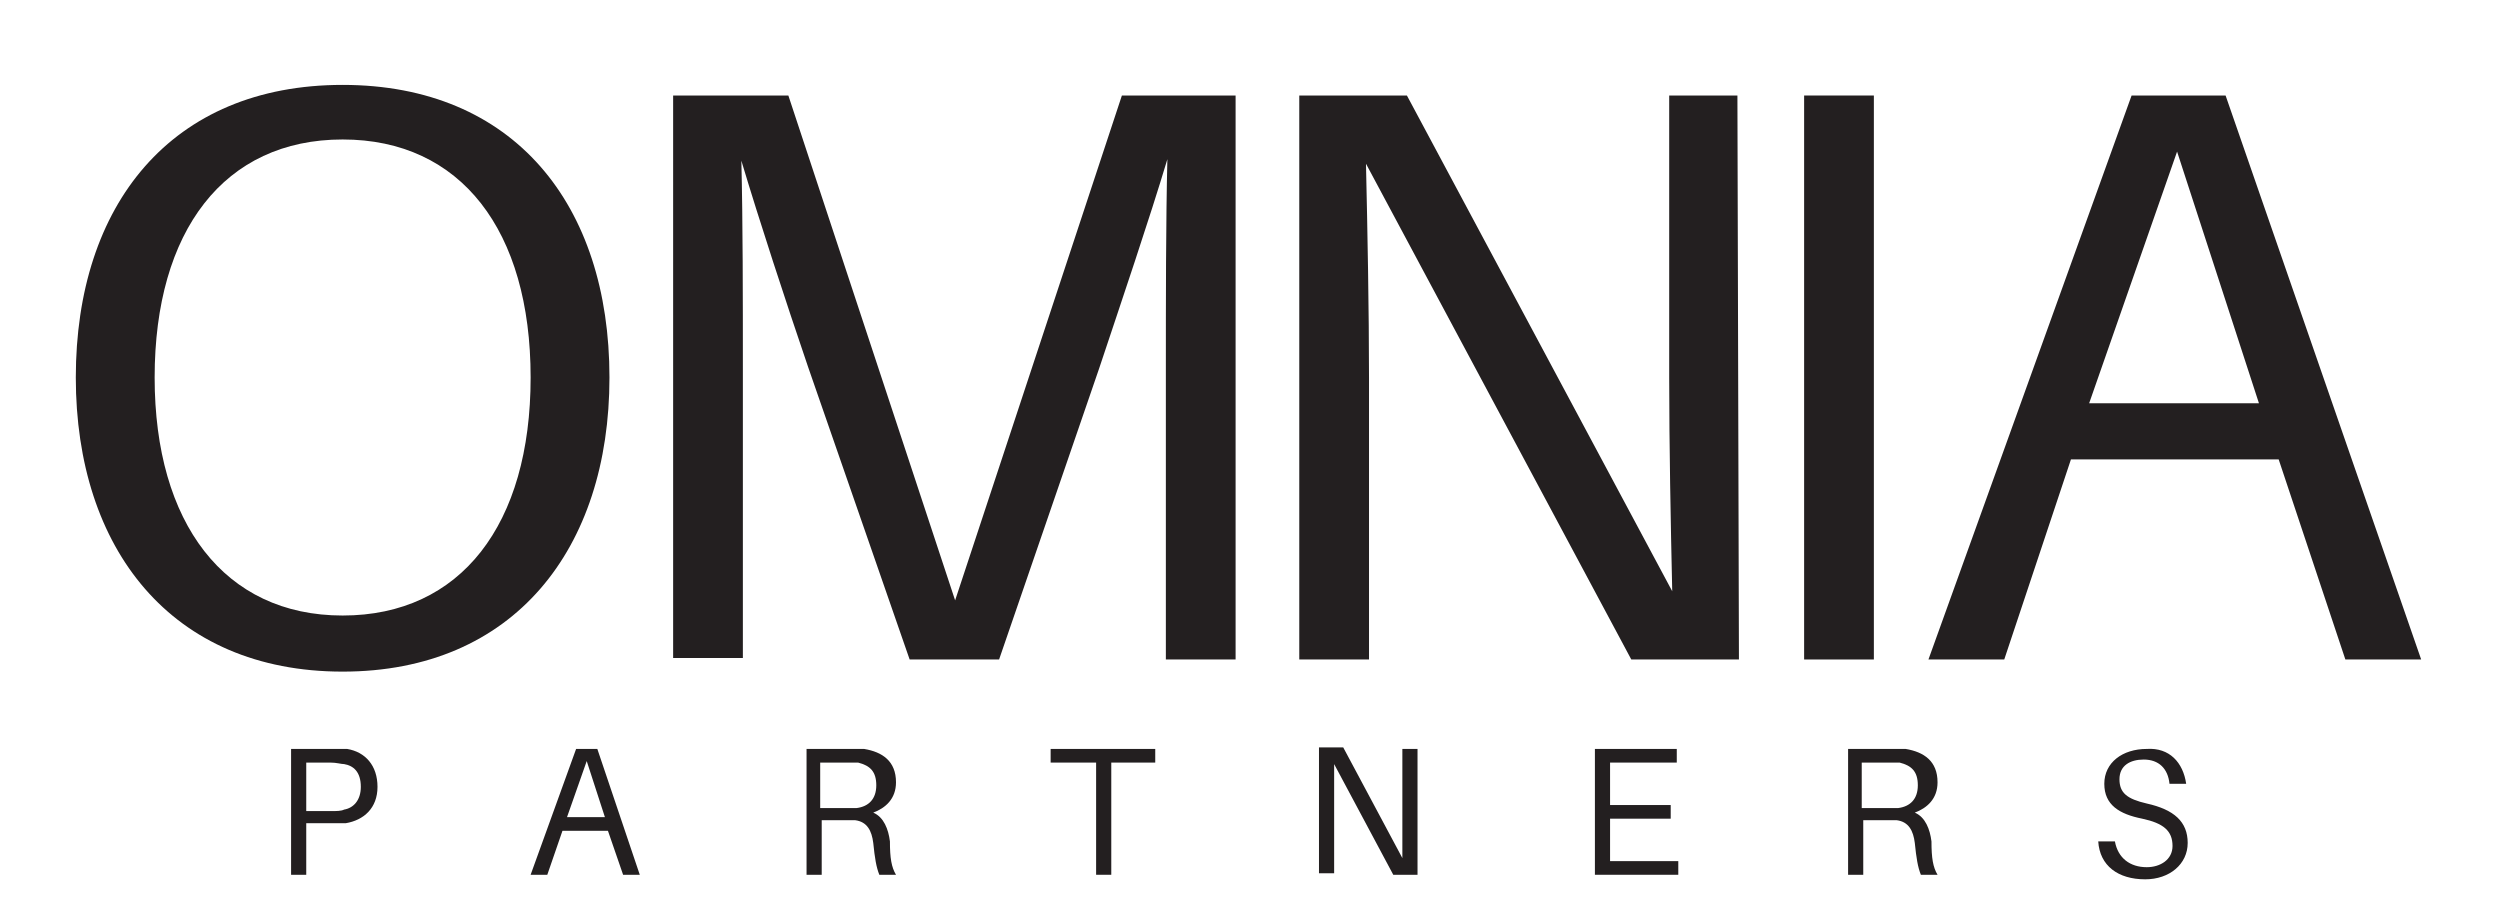 <?xml version="1.0" encoding="utf-8"?>
<!-- Generator: Adobe Illustrator 24.1.0, SVG Export Plug-In . SVG Version: 6.00 Build 0)  -->
<svg version="1.1" id="Layer_1" xmlns="http://www.w3.org/2000/svg" xmlns:xlink="http://www.w3.org/1999/xlink" x="0px" y="0px"
	 viewBox="0 0 164.9 60.4" style="enable-background:new 0 0 164.9 60.4;" xml:space="preserve">
<style type="text/css">
	.st0{fill:#231F20;}
</style>
<g>
	<g>
		<path class="st0" d="M35,24.9c0-9.7-4.6-15.7-12.4-15.7s-12.4,6-12.4,15.7c0,9.6,4.6,15.7,12.4,15.7S35,34.6,35,24.9 M40.2,24.9
			c0,11.3-6.3,19.4-17.6,19.4C11.3,44.3,5,36.2,5,24.9C5,13.5,11.3,5.6,22.6,5.6C33.9,5.6,40.2,13.5,40.2,24.9"/>
		<path class="st0" d="M81.5,43.5h-4.6V24.4c0-4.6,0-9.8,0.1-13.9c-1.2,4-3,9.3-4.5,13.8l-6.6,19.2H60l-6.7-19.3
			c-1.5-4.4-3.2-9.6-4.4-13.6c0.1,4,0.1,9.2,0.1,13.7v19.1h-4.6V6.3H52l11,33.3L74,6.3h7.5V43.5z"/>
		<path class="st0" d="M107.6,43.5L90.1,10.8c0.1,4.4,0.2,9.7,0.2,14.1v18.6h-4.6V6.3h7.1L110.3,39c-0.1-4.4-0.2-9.7-0.2-14.1V6.3
			h4.5l0.1,37.2H107.6z"/>
	</g>
	<rect x="119" y="6.3" class="st0" width="4.6" height="37.2"/>
	<path class="st0" d="M143.6,10l5.4,16.6h-11.2L143.6,10z M140.6,6.3l-13.4,37.2h5l4.4-13.2h13.7l4.4,13.2h5L146.8,6.3H140.6z"/>
	<g>
		<path class="st0" d="M23.8,51.9c0-1-0.5-1.4-1.1-1.5c-0.2,0-0.5-0.1-0.9-0.1h-1.6v3.2h1.6c0.4,0,0.7,0,0.9-0.1
			C23.3,53.3,23.8,52.8,23.8,51.9 M24.9,51.9c0,1.4-0.9,2.2-2.1,2.4c-0.4,0-0.7,0-1.1,0h-1.5v3.4h-1v-8.3h2.6c0.4,0,0.7,0,1.1,0
			C24.1,49.6,24.9,50.5,24.9,51.9"/>
	</g>
	<path class="st0" d="M38.7,50.2l1.2,3.7h-2.5L38.7,50.2z M38,49.4l-3,8.3h1.1l1-2.9h3l1,2.9h1.1l-2.8-8.3H38z"/>
	<g>
		<path class="st0" d="M55.7,53.3c0.4,0,0.6,0,0.8,0c0.8-0.1,1.3-0.6,1.3-1.5c0-0.9-0.4-1.3-1.2-1.5c-0.2,0-0.5,0-0.8,0h-1.7v3H55.7
			z M59.1,57.7H58c-0.2-0.5-0.3-1.1-0.4-2.1c-0.1-0.8-0.4-1.4-1.2-1.5c-0.2,0-0.4,0-0.6,0h-1.6v3.6h-1v-8.3h2.7c0.4,0,0.7,0,1.1,0
			c1.2,0.2,2.1,0.8,2.1,2.2c0,1.1-0.7,1.7-1.5,2c0.7,0.3,1,1.1,1.1,1.9C58.7,56.6,58.8,57.2,59.1,57.7"/>
	</g>
	<polygon class="st0" points="69.3,49.4 69.3,50.3 72.3,50.3 72.3,57.7 73.3,57.7 73.3,50.3 76.2,50.3 76.2,49.4 	"/>
	<g>
		<path class="st0" d="M91.9,57.7L88,50.4c0,1,0,2.2,0,3.1v4.1h-1v-8.3h1.6l3.9,7.3c0-1,0-2.2,0-3.1v-4.1h1l0,8.3H91.9z"/>
	</g>
	<polygon class="st0" points="105.2,49.4 105.2,57.7 110.7,57.7 110.7,56.8 106.2,56.8 106.2,54 110.2,54 110.2,53.1 106.2,53.1 
		106.2,50.3 110.6,50.3 110.6,49.4 	"/>
	<g>
		<path class="st0" d="M124.4,53.3c0.4,0,0.6,0,0.8,0c0.8-0.1,1.3-0.6,1.3-1.5c0-0.9-0.4-1.3-1.2-1.5c-0.2,0-0.5,0-0.8,0h-1.7v3
			H124.4z M127.8,57.7h-1.1c-0.2-0.5-0.3-1.1-0.4-2.1c-0.1-0.8-0.4-1.4-1.2-1.5c-0.2,0-0.4,0-0.6,0h-1.6v3.6h-1v-8.3h2.7
			c0.4,0,0.7,0,1.1,0c1.2,0.2,2.1,0.8,2.1,2.2c0,1.1-0.7,1.7-1.5,2c0.7,0.3,1,1.1,1.1,1.9C127.4,56.6,127.5,57.2,127.8,57.7"/>
		<path class="st0" d="M144.2,51.7h-1.1c-0.1-1-0.7-1.6-1.7-1.6c-0.9,0-1.6,0.4-1.6,1.3c0,0.9,0.5,1.3,1.8,1.6
			c1.8,0.4,2.7,1.2,2.7,2.6c0,1.4-1.2,2.4-2.8,2.4c-1.8,0-3-0.9-3.1-2.5h1.1c0.2,1.1,1,1.7,2.1,1.7c0.9,0,1.7-0.5,1.7-1.4
			c0-1-0.6-1.5-2-1.8c-1.5-0.3-2.5-0.9-2.5-2.3c0-1.4,1.2-2.3,2.8-2.3C143.1,49.3,144,50.3,144.2,51.7"/>
	</g>
</g>
</svg>
